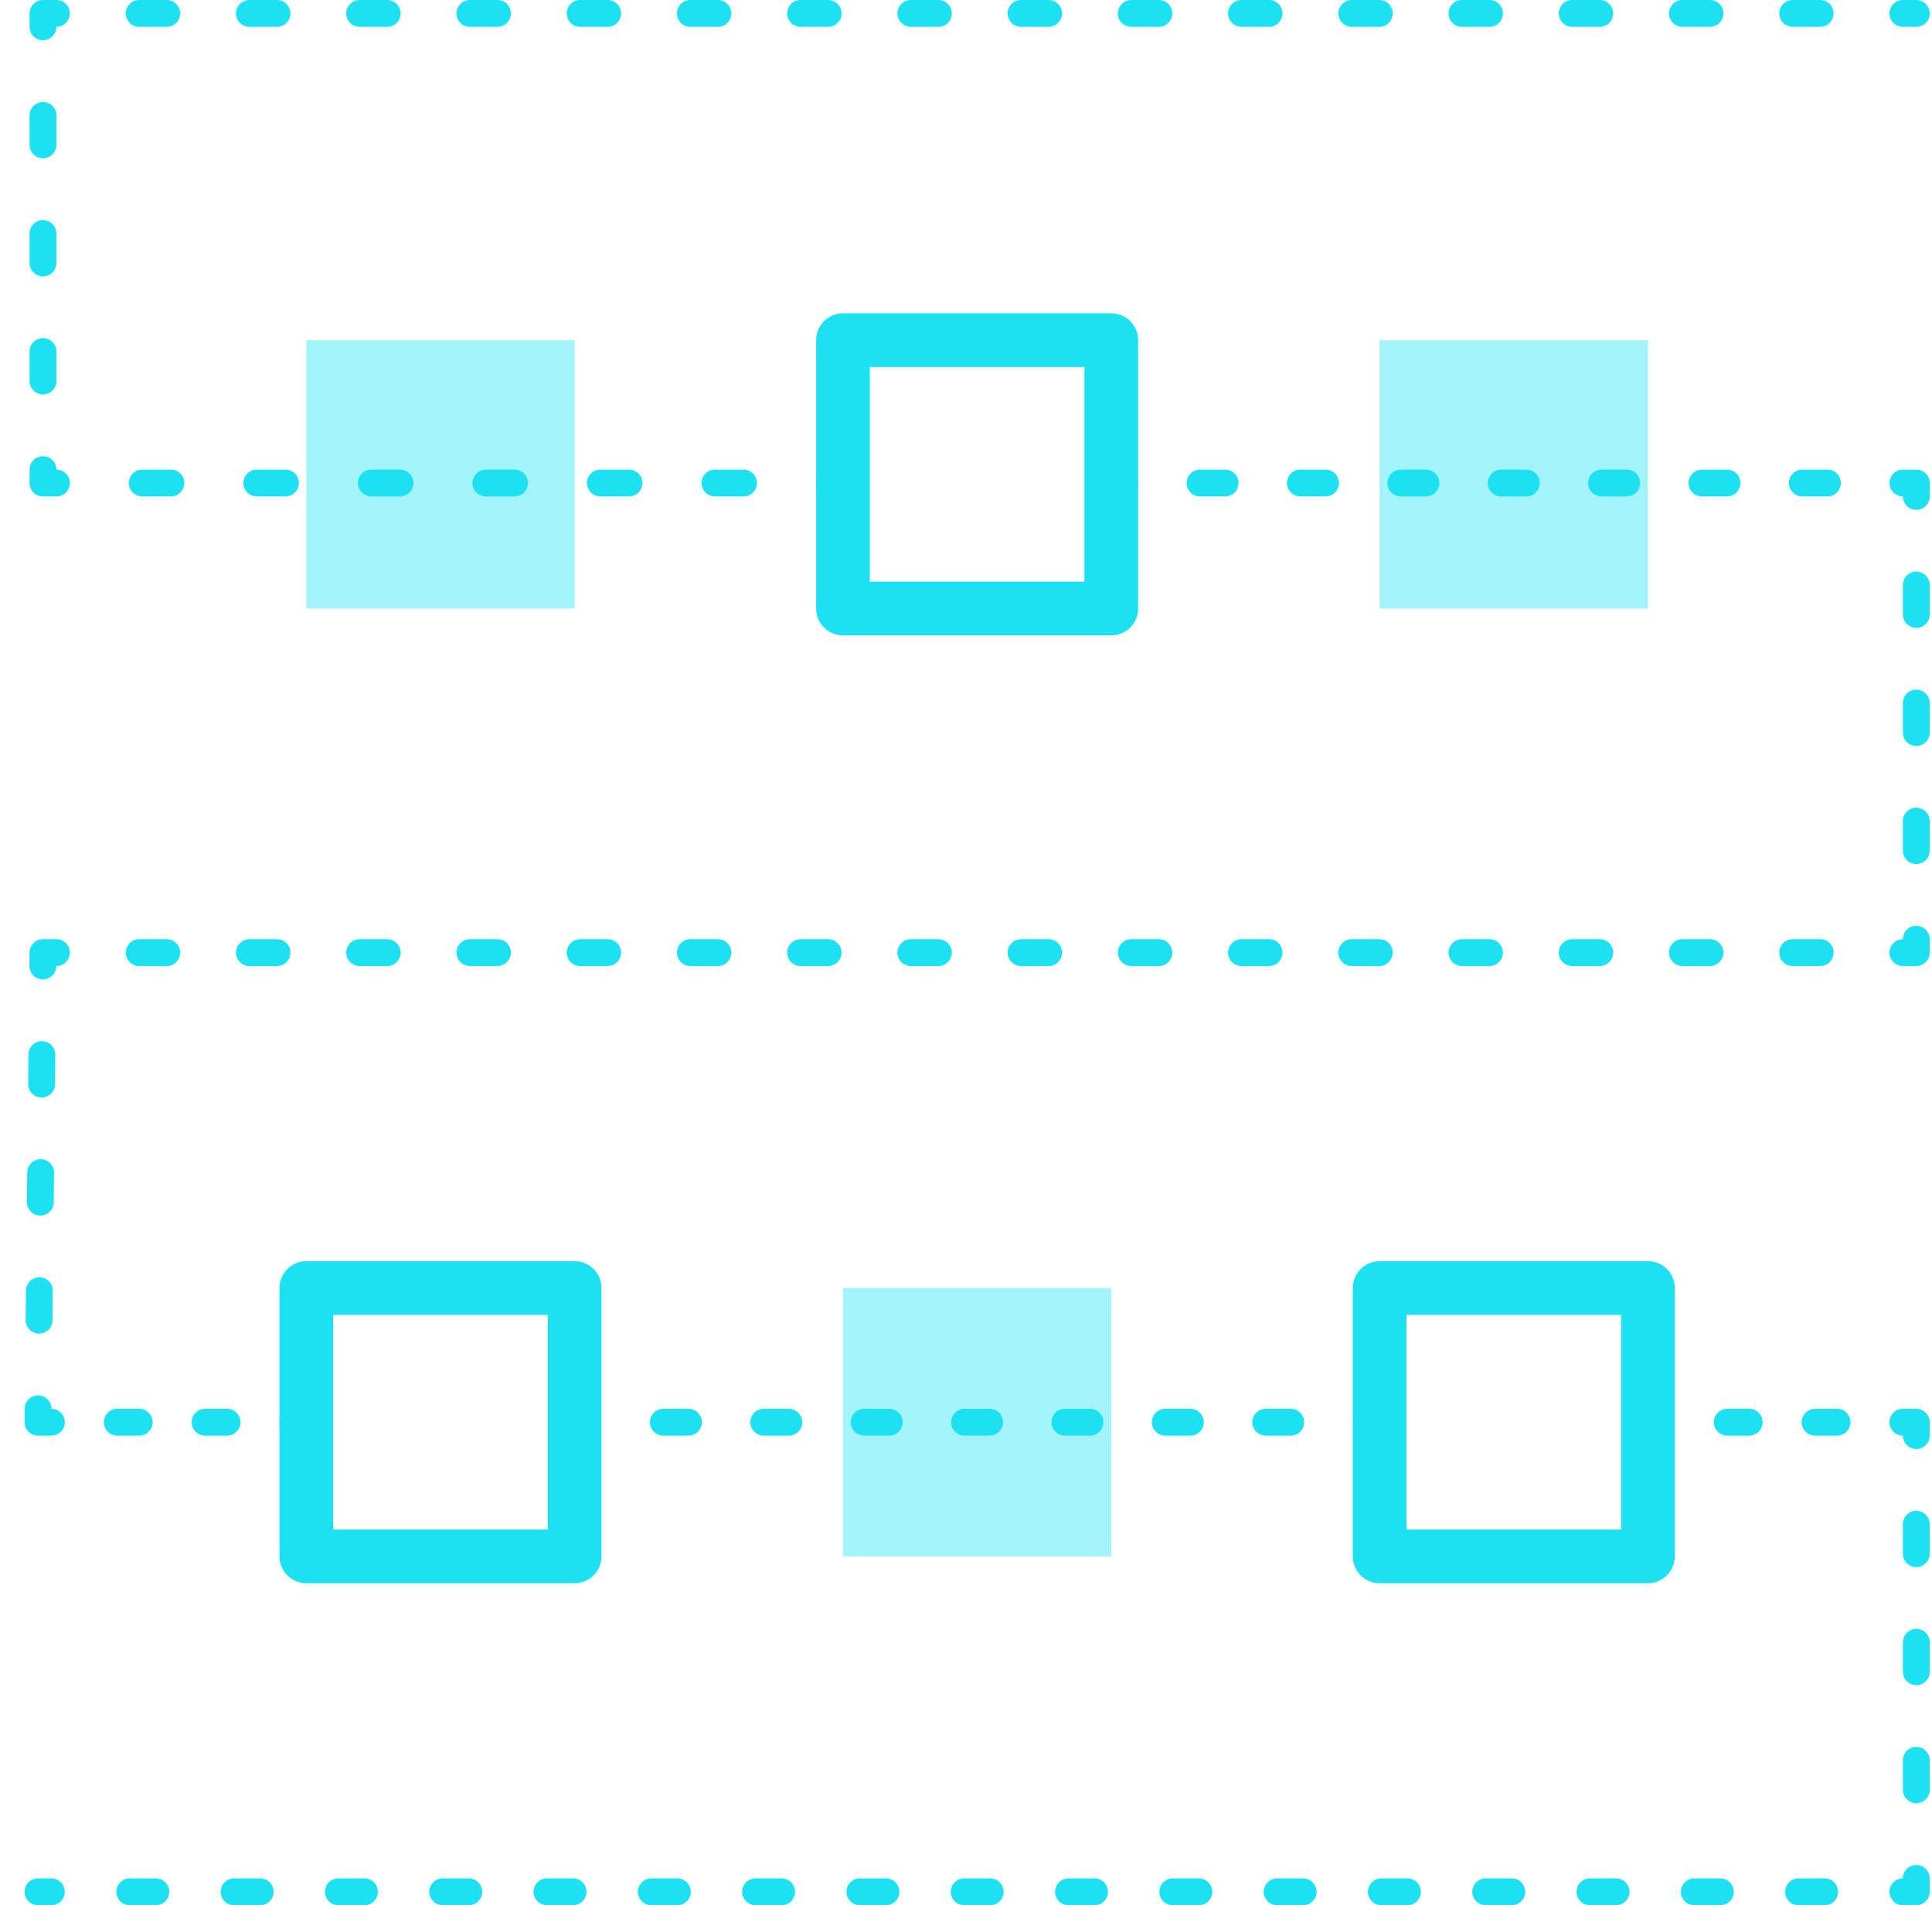 <?xml version="1.0" encoding="UTF-8"?>
<svg xmlns="http://www.w3.org/2000/svg" xmlns:xlink="http://www.w3.org/1999/xlink" width="72px" height="71px" viewBox="0 0 72 71" version="1.1">
  <title>icon/se/headwork-reverse</title>
  <g id="working-2020" stroke="none" stroke-width="1" fill="none" fill-rule="evenodd">
    <g id="build-web-2021-se-02" transform="translate(-363, -1252)">
      <g id="Group" transform="translate(364, 1252)">
        <polygon id="Stroke-1" stroke="#1BE1F2" stroke-width="2" stroke-linecap="round" stroke-linejoin="round" points="30.415 22.677 40.415 22.677 40.415 12.677 30.415 12.677"></polygon>
        <g id="Group-8" transform="translate(10.415, 12.677)" fill="#1BE1F2" opacity="0.41">
          <polygon id="Fill-2" points="40 10 50 10 50 0 40 0"></polygon>
          <polygon id="Fill-4" points="0 10 10 10 10 0 0 0"></polygon>
          <polygon id="Fill-6" points="20 45.323 30 45.323 30 35.323 20 35.323"></polygon>
        </g>
        <polygon id="Stroke-9" stroke="#1BE1F2" stroke-width="2" stroke-linecap="round" stroke-linejoin="round" points="10.415 58 20.415 58 20.415 48 10.415 48"></polygon>
        <polygon id="Stroke-10" stroke="#1BE1F2" stroke-width="2" stroke-linecap="round" stroke-linejoin="round" points="50.415 58 60.415 58 60.415 48 50.415 48"></polygon>
        <line x1="60.415" y1="53" x2="60.915" y2="53" id="Stroke-11" stroke="#1BE1F2" stroke-linecap="round" stroke-linejoin="round"></line>
        <line x1="63.37" y1="53" x2="68.688" y2="53" id="Stroke-12" stroke="#1BE1F2" stroke-linecap="round" stroke-linejoin="round" stroke-dasharray="0.818,2.455"></line>
        <g id="Group-23" transform="translate(0.165, 52.75)" stroke="#1BE1F2" stroke-linecap="round" stroke-linejoin="round">
          <polyline id="Stroke-13" points="69.75 0.25 70.25 0.25 70.25 0.75"></polyline>
          <line x1="70.25" y1="4.05" x2="70.25" y2="15.6" id="Stroke-15" stroke-dasharray="1.1,3.3"></line>
          <polyline id="Stroke-17" points="70.25 17.25 70.25 17.75 69.75 17.75"></polyline>
          <line x1="66.835" y1="17.75" x2="2.208" y2="17.75" id="Stroke-19" stroke-dasharray="0.972,2.915"></line>
          <line x1="0.75" y1="17.75" x2="0.25" y2="17.75" id="Stroke-21"></line>
        </g>
        <line x1="20.415" y1="53" x2="20.915" y2="53" id="Stroke-24" stroke="#1BE1F2" stroke-linecap="round" stroke-linejoin="round"></line>
        <line x1="23.722" y1="53" x2="48.512" y2="53" id="Stroke-25" stroke="#1BE1F2" stroke-linecap="round" stroke-linejoin="round" stroke-dasharray="0.935,2.806"></line>
        <line x1="49.915" y1="53" x2="50.415" y2="53" id="Stroke-26" stroke="#1BE1F2" stroke-linecap="round" stroke-linejoin="round"></line>
        <line x1="40.415" y1="18" x2="40.915" y2="18" id="Stroke-27" stroke="#1BE1F2" stroke-linecap="round" stroke-linejoin="round"></line>
        <line x1="43.722" y1="18" x2="68.512" y2="18" id="Stroke-28" stroke="#1BE1F2" stroke-linecap="round" stroke-linejoin="round" stroke-dasharray="0.935,2.806"></line>
        <g id="Group-35" transform="translate(69.665, 17.75)" stroke="#1BE1F2" stroke-linecap="round" stroke-linejoin="round">
          <polyline id="Stroke-29" points="0.25 0.25 0.75 0.25 0.75 0.75"></polyline>
          <line x1="0.75" y1="4.05" x2="0.75" y2="15.6" id="Stroke-31" stroke-dasharray="1.1,3.3"></line>
          <polyline id="Stroke-33" points="0.75 17.25 0.75 17.75 0.25 17.75"></polyline>
        </g>
        <line x1="66.834" y1="35.5" x2="2.643" y2="35.5" id="Stroke-36" stroke="#1BE1F2" stroke-linecap="round" stroke-linejoin="round" stroke-dasharray="1.027,3.081"></line>
        <g id="Group-43" transform="translate(0, 35.25)" stroke="#1BE1F2" stroke-linecap="round" stroke-linejoin="round">
          <polyline id="Stroke-37" points="1.102 0.25 0.602 0.25 0.597 0.75"></polyline>
          <line x1="0.561" y1="4.05" x2="0.439" y2="15.6" id="Stroke-39" stroke-dasharray="1.1,3.3"></line>
          <polyline id="Stroke-41" points="0.42 17.25 0.415 17.75 0.915 17.75"></polyline>
        </g>
        <line x1="3.37" y1="53" x2="8.688" y2="53" id="Stroke-44" stroke="#1BE1F2" stroke-linecap="round" stroke-linejoin="round" stroke-dasharray="0.818,2.455"></line>
        <line x1="9.915" y1="53" x2="10.415" y2="53" id="Stroke-45" stroke="#1BE1F2" stroke-linecap="round" stroke-linejoin="round"></line>
        <g id="Group-56" transform="translate(0.102, 0)" stroke="#1BE1F2" stroke-linecap="round" stroke-linejoin="round">
          <line x1="70.313" y1="0.5" x2="69.813" y2="0.5" id="Stroke-46"></line>
          <line x1="66.732" y1="0.5" x2="2.541" y2="0.5" id="Stroke-48" stroke-dasharray="1.027,3.081"></line>
          <polyline id="Stroke-50" points="1 0.5 0.5 0.5 0.5 1"></polyline>
          <line x1="0.5" y1="4.3" x2="0.5" y2="15.85" id="Stroke-52" stroke-dasharray="1.1,3.3"></line>
          <polyline id="Stroke-54" points="0.5 17.5 0.5 18 1 18"></polyline>
        </g>
        <line x1="4.303" y1="18" x2="28.314" y2="18" id="Stroke-57" stroke="#1BE1F2" stroke-linecap="round" stroke-linejoin="round" stroke-dasharray="1.067,3.201"></line>
        <line x1="29.915" y1="18" x2="30.415" y2="18" id="Stroke-58" stroke="#1BE1F2" stroke-linecap="round" stroke-linejoin="round"></line>
      </g>
    </g>
  </g>
</svg>
